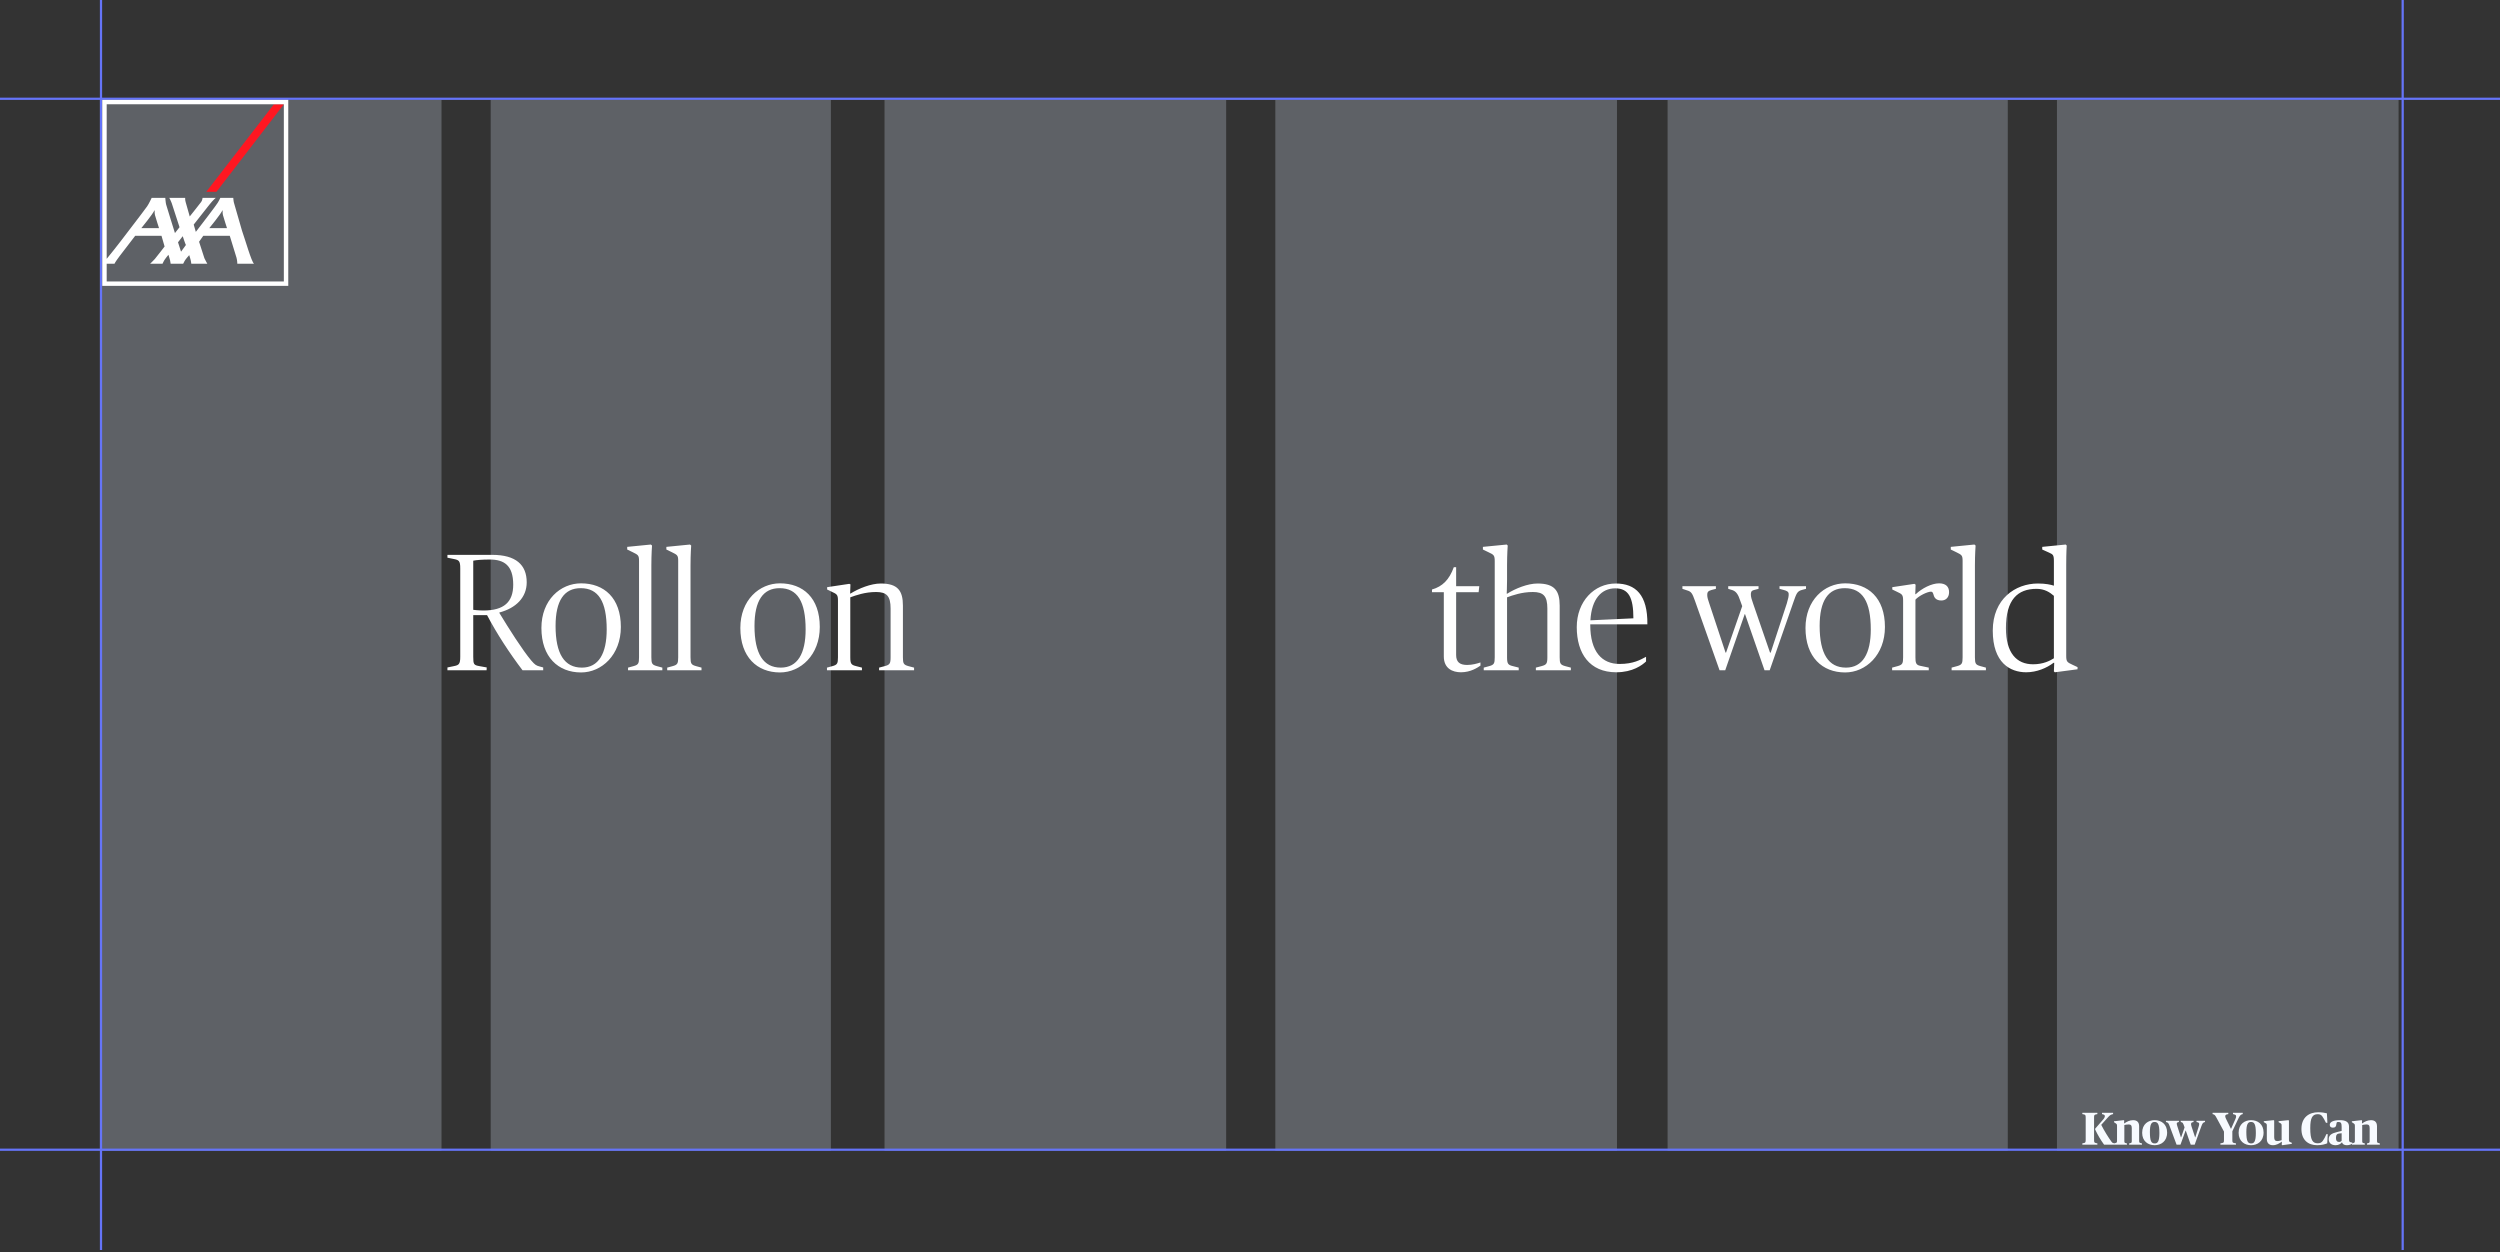 <svg width="1080" height="541" viewBox="0 0 1080 541" fill="none" xmlns="http://www.w3.org/2000/svg">
  <rect x="0" y="0" width="1080" height="541" fill="#333333" stroke="none"/>
  <g clip-path="url(#clip0_2009_1000)">
    <path d="M908.962 494.492C907.513 492.507 906.183 490.244 905.111 487.961V487.603L908.625 483.553C909.121 482.978 909.3 482.481 909.3 482.164C909.3 481.806 909.062 481.568 908.645 481.449L908.069 481.29V480.734H912.854V481.29L912.397 481.409C911.662 481.608 911.365 481.866 910.273 483.097L907.732 485.936C908.982 488.437 910.848 491.455 912.238 493.321C912.476 493.639 912.596 493.718 912.873 493.797L913.469 493.936V494.492H908.962ZM899.572 494.492V493.936L900.247 493.797C900.843 493.658 901.021 493.559 901.021 492.348V482.878C901.021 481.667 900.843 481.568 900.247 481.429L899.572 481.29V480.734H906.064V481.29L905.409 481.429C904.774 481.608 904.635 481.667 904.635 482.878V492.348C904.635 493.559 904.754 493.619 905.409 493.797L906.064 493.936V494.492H899.572ZM913.306 494.492V493.956L913.822 493.817C914.477 493.639 914.556 493.539 914.556 492.686V486.511C914.556 485.658 914.457 485.598 913.901 485.221L913.246 484.784V484.387L917.435 483.911L917.653 484.05L917.614 485.32H917.693C918.745 484.566 920.056 483.911 921.505 483.911C923.192 483.911 924.106 484.784 924.106 486.571V492.686C924.106 493.559 924.185 493.658 924.82 493.817L925.336 493.956V494.492H919.798V493.956L920.274 493.837C920.87 493.678 920.929 493.619 920.929 492.686V487.345C920.929 486.134 920.492 485.757 919.559 485.757C918.864 485.757 918.15 485.916 917.713 486.015V492.686C917.713 493.639 917.773 493.678 918.368 493.837L918.845 493.956V494.492H913.306ZM930.797 494.73C927.919 494.73 925.417 492.983 925.417 489.35C925.417 485.539 928.117 483.911 930.797 483.911C933.676 483.911 936.197 485.638 936.197 489.251C936.197 493.063 933.537 494.73 930.797 494.73ZM930.857 493.956C932.048 493.956 932.862 493.261 932.862 489.45C932.862 485.439 932.088 484.685 930.738 484.685C929.487 484.685 928.753 485.598 928.753 489.013C928.753 493.083 929.408 493.956 930.857 493.956ZM940.278 494.492L937.26 486.392C936.823 485.221 936.585 484.983 936.069 484.824L935.692 484.705V484.189H941.29V484.705L940.853 484.824C940.516 484.923 940.357 485.102 940.357 485.439C940.357 485.737 940.496 486.174 940.675 486.73L942.144 491.316H942.263L943.732 487.047L943.514 486.392C943.097 485.201 942.918 484.963 942.481 484.824L942.084 484.705V484.189H947.623V484.705L947.087 484.844C946.71 484.943 946.531 485.201 946.531 485.618C946.531 485.876 946.611 486.253 946.769 486.73L948.278 491.316H948.377L949.807 486.73C949.966 486.214 950.045 485.876 950.045 485.598C950.045 485.201 949.866 484.963 949.43 484.844L948.894 484.705V484.189H952.566V484.705L952.209 484.824C951.693 485.003 951.435 485.3 950.958 486.611L948.1 494.492H946.392L944.248 488.378H944.189L941.965 494.492H940.278ZM959.211 494.492V493.936L959.946 493.797C960.661 493.639 960.76 493.559 960.76 492.348V488.834L957.663 483.117C956.988 481.846 956.769 481.588 956.233 481.409L955.836 481.29V480.734H962.626V481.29L962.05 481.409C961.514 481.548 961.296 481.786 961.296 482.223C961.296 482.501 961.435 482.878 961.653 483.355L963.738 487.603H963.837L965.663 483.494C965.941 482.918 966.001 482.561 966.001 482.243C966.001 481.826 965.783 481.568 965.187 481.429L964.651 481.29V480.734H968.86V481.29L968.443 481.409C967.867 481.608 967.51 482.084 966.914 483.335L964.373 488.715V492.348C964.373 493.559 964.472 493.639 965.207 493.797L965.941 493.936V494.492H959.211ZM972.463 494.73C969.584 494.73 967.082 492.983 967.082 489.35C967.082 485.539 969.782 483.911 972.463 483.911C975.341 483.911 977.863 485.638 977.863 489.251C977.863 493.063 975.202 494.73 972.463 494.73ZM972.522 493.956C973.713 493.956 974.527 493.261 974.527 489.45C974.527 485.439 973.753 484.685 972.403 484.685C971.152 484.685 970.418 485.598 970.418 489.013C970.418 493.083 971.073 493.956 972.522 493.956ZM981.874 494.73C980.306 494.73 979.273 493.837 979.273 492.09V486.412C979.273 485.578 979.233 485.499 978.658 485.161L977.963 484.764V484.347L982.211 483.911L982.45 484.089V491.316C982.45 492.487 982.906 492.944 983.8 492.944C984.514 492.944 985.189 492.705 985.666 492.547V486.412C985.666 485.578 985.606 485.479 985.03 485.161L984.355 484.764V484.347L988.584 483.911L988.822 484.089V492.11C988.822 493.083 988.882 493.202 989.477 493.44L990.053 493.678V494.155L985.944 494.73L985.725 494.572L985.765 493.241H985.666C984.614 494.016 983.403 494.73 981.874 494.73ZM1001.01 494.73C997.079 494.73 994.22 492.428 994.22 487.722C994.22 482.6 997.615 480.496 1001.45 480.496C1002.98 480.496 1004.36 480.714 1005.22 480.953L1005.44 485.062H1004.82C1004.25 483.831 1003.69 482.918 1003.23 482.263C1002.72 481.588 1002.2 481.33 1001.23 481.33C998.905 481.33 998.032 483.017 998.032 487.325C998.032 492.487 999.044 493.897 1001.23 493.897C1002.38 493.897 1002.92 493.579 1003.49 492.785C1004.03 492.03 1004.48 491.177 1005 489.946H1005.58L1005.36 493.916C1004.42 494.314 1002.94 494.73 1001.01 494.73ZM1008.99 494.73C1007.12 494.73 1006.01 493.777 1006.01 492.11C1006.01 490.363 1007.34 489.589 1009.59 489.053L1011.59 488.556V486.829C1011.59 485.181 1011.27 484.685 1010.18 484.685C1009.59 484.685 1009.39 484.844 1009.35 485.4C1009.25 486.65 1008.83 487.147 1007.8 487.147C1006.93 487.147 1006.45 486.69 1006.45 485.916C1006.45 484.645 1008.08 483.911 1010.84 483.911C1013.32 483.911 1014.77 484.685 1014.77 486.63V492.13C1014.77 492.864 1014.85 493.162 1015.22 493.361C1015.48 493.5 1015.88 493.539 1016.16 493.559V494.036C1015.78 494.333 1014.99 494.73 1013.84 494.73C1012.68 494.73 1011.99 494.294 1011.77 493.519H1011.67C1011.17 494.155 1010.28 494.73 1008.99 494.73ZM1010.48 493.321C1011.04 493.321 1011.41 493.083 1011.59 492.745V489.569L1010.68 489.648C1009.67 489.728 1009.13 490.184 1009.13 491.614C1009.13 492.904 1009.71 493.321 1010.48 493.321ZM1016.06 494.492V493.956L1016.58 493.817C1017.23 493.639 1017.31 493.539 1017.31 492.686V486.511C1017.31 485.658 1017.21 485.598 1016.66 485.221L1016 484.784V484.387L1020.19 483.911L1020.41 484.05L1020.37 485.32H1020.45C1021.5 484.566 1022.81 483.911 1024.26 483.911C1025.95 483.911 1026.86 484.784 1026.86 486.571V492.686C1026.86 493.559 1026.94 493.658 1027.58 493.817L1028.09 493.956V494.492H1022.55V493.956L1023.03 493.837C1023.63 493.678 1023.69 493.619 1023.69 492.686V487.345C1023.69 486.134 1023.25 485.757 1022.32 485.757C1021.62 485.757 1020.91 485.916 1020.47 486.015V492.686C1020.47 493.639 1020.53 493.678 1021.13 493.837L1021.6 493.956V494.492H1016.06Z" fill="white"/>
    <g clip-path="url(#clip1_2009_1000)">
      <rect opacity="0.25" x="43.15" y="43.15" width="147.585" height="454.013" fill="#E2EFFF"/>
      <rect opacity="0.25" x="211.979" y="43.15" width="146.96" height="454.013" fill="#E2EFFF"/>
      <rect opacity="0.25" x="382.115" y="43.15" width="147.585" height="454.013" fill="#E2EFFF"/>
      <rect opacity="0.25" x="550.944" y="43.15" width="147.585" height="454.013" fill="#E2EFFF"/>
      <rect opacity="0.25" x="720.398" y="43.15" width="146.96" height="454.013" fill="#E2EFFF"/>
      <rect opacity="0.25" x="888.604" y="43.15" width="147.585" height="454.013" fill="#E2EFFF"/>
      <line x1="4.21747e-08" y1="42.668" x2="1080" y2="42.668" stroke="#6574F8" stroke-width="0.965"/>
      <line x1="4.21747e-08" y1="496.68" x2="1080" y2="496.68" stroke="#6574F8" stroke-width="0.965"/>
      <line x1="43.632" y1="2.10873e-08" x2="43.632" y2="540.313" stroke="#6574F8" stroke-width="0.965"/>
      <line x1="1037.96" y1="2.10873e-08" x2="1037.96" y2="540.313" stroke="#6574F8" stroke-width="0.965"/>
    </g>
  </g>
  <g clip-path="url(#clip2_2009_1000)">
    <path d="M93.512 82.849L122.618 45.055H118.319L89.117 82.849H93.512Z" fill="#FF1721"/>
    <path d="M96.324 92.959C96.582 93.988 98.064 98.55 98.064 98.55H90.421C90.421 98.55 95.247 92.675 96.067 90.911C96.157 90.716 96.174 90.868 96.174 90.961C96.174 91.088 96.119 92.141 96.324 92.959ZM76.899 104.674L78.933 102.034C78.933 102.034 80.118 105.628 80.311 105.836L78.207 108.726L76.899 104.674ZM66.959 92.959C67.217 93.988 68.697 98.55 68.697 98.55H61.054C61.054 98.55 65.88 92.675 66.7 90.911C66.79 90.716 66.808 90.868 66.808 90.961C66.808 91.088 66.753 92.141 66.959 92.959ZM122.618 121.585H46.089V113.933H49.463C49.505 113.638 51.395 110.925 51.654 110.665C51.91 110.401 58.395 101.879 58.395 101.879H69.77L71.102 106.488C71.102 106.488 67.781 110.827 66.89 111.875C66.362 112.493 64.85 113.933 64.85 113.933H70.2C70.2 113.933 70.385 113.49 70.814 112.694C71.244 111.899 72.759 110.06 72.759 110.06C72.759 110.06 73.421 112.119 73.473 112.467C73.541 112.898 73.721 113.933 73.721 113.933H79.131C79.131 113.933 79.323 113.521 79.754 112.727C80.181 111.93 81.748 110.213 81.748 110.213C81.748 110.213 82.349 112.119 82.403 112.467C82.47 112.898 82.65 113.933 82.65 113.933H89.565C89.565 113.933 88.532 112.14 88.298 111.541C88.164 111.209 86 104.434 86 104.434L87.802 101.879H99.264C99.264 101.879 101.874 110.276 102.185 111.386C102.498 112.499 102.524 113.933 102.524 113.933H109.74C108.647 113.159 105.898 103.447 104.565 99.716L101.068 87.6C100.899 87.138 100.769 85.471 100.769 85.471H95.185C94.886 86.267 94.376 86.999 94.029 87.641C93.599 88.438 86.506 97.74 84.947 99.716C84.717 100.01 84.584 100.173 84.584 100.165C84.584 100.146 84.535 99.973 84.465 99.716C84.208 98.821 83.681 97.022 83.681 97.022C83.681 97.022 89.725 89.341 90.342 88.559C92.178 86.236 93.226 85.471 93.226 85.471H87.502C87.502 85.471 87.439 86.51 86.924 87.217C86.65 87.639 81.965 93.512 81.965 93.512C81.965 93.512 80.492 88.198 80.212 87.338C79.934 86.479 79.989 85.471 79.989 85.471H73.119C73.377 85.764 74.171 87.726 74.171 87.726L77.558 98.151L75.576 100.685C75.492 100.558 71.909 88.802 71.756 88.311C71.584 87.756 71.402 85.471 71.402 85.471H65.522C65.522 85.471 64.38 87.955 63.588 89.106C63.261 89.582 59.533 94.578 55.56 99.716C51.138 105.607 46.325 111.581 46.221 111.658C46.199 111.673 46.153 111.721 46.089 111.786V45.056H122.618V121.585ZM44.175 123.498H124.531V43.143H44.175V123.498Z" fill="white"/>
  </g>
  <path d="M204.442 265.747V283.734C204.442 286.972 204.658 287.332 207.104 287.764L210.27 288.339L210.198 289.562H193.29V288.339L196.096 287.764C198.183 287.332 198.83 286.972 198.83 283.734V245.528C198.83 242.291 198.254 241.931 196.096 241.499L193.29 240.924V239.7H212.645C222.79 239.7 227.539 243.946 227.539 251.572C227.539 258.12 222.862 262.725 215.739 264.595V264.811C219.84 271.575 225.668 280.784 229.481 285.317C231.136 287.26 231.712 287.548 233.079 287.908L234.662 288.339V289.562H225.74C220.056 282.08 214.659 273.805 210.414 265.747H204.442ZM208.831 263.732C217.753 263.732 221.711 260.063 221.711 252.58C221.711 244.161 217.681 241.715 211.565 241.715C208.112 241.715 205.809 241.931 204.442 242.219V263.444C204.442 263.444 206.745 263.732 208.831 263.732ZM251.015 290.498C241.158 290.498 233.891 283.878 233.891 271.287C233.891 259.199 242.093 252.004 251.015 252.004C260.945 252.004 268.212 258.264 268.212 270.855C268.212 282.943 259.937 290.498 251.015 290.498ZM251.375 288.411C258.57 288.411 262.096 282.367 262.096 271.934C262.096 259.847 258.498 254.091 250.872 254.091C243.748 254.091 240.007 259.415 240.007 270.424C240.007 282.439 243.82 288.411 251.375 288.411ZM271.313 289.562V288.411L273.688 287.764C275.774 287.188 276.062 286.613 276.062 283.95V242.291C276.062 239.844 275.631 239.7 273.328 238.549L270.954 237.398V236.247L281.171 235.239L281.674 235.671C281.674 235.671 281.387 239.413 281.387 244.233V283.95C281.387 286.756 281.746 287.188 283.761 287.764L286.135 288.411V289.562H271.313ZM288.23 289.562V288.411L290.605 287.764C292.691 287.188 292.979 286.613 292.979 283.95V242.291C292.979 239.844 292.547 239.7 290.245 238.549L287.871 237.398V236.247L298.088 235.239L298.591 235.671C298.591 235.671 298.304 239.413 298.304 244.233V283.95C298.304 286.756 298.663 287.188 300.678 287.764L303.052 288.411V289.562H288.23ZM336.952 290.498C327.095 290.498 319.828 283.878 319.828 271.287C319.828 259.199 328.03 252.004 336.952 252.004C346.881 252.004 354.148 258.264 354.148 270.855C354.148 282.943 345.874 290.498 336.952 290.498ZM337.312 288.411C344.507 288.411 348.032 282.367 348.032 271.934C348.032 259.847 344.435 254.091 336.808 254.091C329.685 254.091 325.943 259.415 325.943 270.424C325.943 282.439 329.757 288.411 337.312 288.411ZM390.06 261.645V283.95C390.06 286.613 390.348 287.188 392.434 287.764L394.88 288.411V289.562H379.771V288.411L382.217 287.764C384.304 287.188 384.735 286.756 384.735 283.95V262.869C384.735 257.544 383.08 255.745 378.476 255.745C373.655 255.745 369.698 257.185 367.323 258.048V283.95C367.323 286.756 367.755 287.26 369.841 287.764L372.36 288.411V289.562H357.25V288.411L359.624 287.764C361.711 287.188 361.999 286.613 361.999 283.95V259.487C361.999 256.897 361.567 256.681 359.265 255.602L357.322 254.666V253.659L366.892 252.22L367.395 252.436L367.251 256.393H367.467C370.921 254.235 376.245 252.076 380.49 252.076C387.829 252.076 390.06 255.17 390.06 261.645Z" fill="white"/>
  <path d="M631.138 290.426C627.468 290.426 623.727 288.771 623.727 283.591V255.817H618.618V254.666C623.151 253.371 626.101 250.421 628.044 245.025H629.051V253.227H639.052L638.764 255.817H629.051V282.943C629.051 285.893 630.49 287.26 633.8 287.26C636.03 287.26 638.045 286.684 639.556 286.181V287.548C638.405 288.339 635.383 290.426 631.138 290.426ZM640.974 289.562V288.411L643.349 287.764C645.435 287.188 645.723 286.613 645.723 283.95V242.435C645.723 239.844 645.291 239.628 642.989 238.549L640.614 237.398V236.247L650.903 235.239L651.335 235.671C651.335 235.671 651.047 239.413 651.047 244.233V250.421C651.047 253.371 650.903 256.465 650.903 256.465H651.119C654.645 254.235 659.969 252.076 664.214 252.076C671.553 252.076 673.784 255.17 673.784 261.645V283.95C673.784 286.613 674.072 287.188 676.158 287.764L678.605 288.411V289.562H663.495V288.411L665.941 287.764C668.028 287.188 668.459 286.756 668.459 283.95V262.869C668.459 257.544 666.805 255.745 662.2 255.745C657.379 255.745 653.422 257.185 651.047 258.048V283.95C651.047 286.756 651.479 287.26 653.566 287.764L656.084 288.411V289.562H640.974ZM698.213 290.426C686.701 290.426 681.16 282.295 681.16 270.927C681.16 259.775 688.715 252.076 697.997 252.076C706.631 252.076 711.812 257.041 711.668 269.704H686.989V269.92C686.989 281.648 692.097 286.828 699.652 286.828C705.624 286.828 708.646 285.03 711.092 283.734V285.749C709.437 287.332 705.336 290.426 698.213 290.426ZM697.781 254.163C691.881 254.163 687.564 258.695 687.06 267.977L705.624 267.114C705.624 258.192 703.609 254.163 697.781 254.163ZM742.85 289.562L732.201 259.487C731.05 256.177 730.546 255.602 728.964 255.098L726.805 254.378V253.227H741.267V254.378L739.324 254.882C737.742 255.314 737.526 255.961 737.526 257.041C737.526 258.048 737.885 259.199 738.389 260.638L745.44 281.936H745.656L752.635 261.861L751.772 259.487C750.909 256.825 750.045 255.53 748.462 254.954L746.592 254.378V253.227H759.687V254.378L757.744 254.882C756.377 255.242 756.377 255.961 756.377 256.969C756.377 257.832 756.737 259.055 757.312 260.638L764.651 281.936H764.939L771.918 260.638C772.494 258.767 772.782 257.4 772.71 256.537C772.638 255.602 771.918 255.242 770.623 254.882L768.752 254.378V253.227H780.193V254.378L778.322 254.882C776.307 255.458 776.02 256.537 774.724 260.206L764.507 289.562H762.277L753.859 265.315H753.715L745.296 289.562H742.85ZM797.097 290.498C787.239 290.498 779.972 283.878 779.972 271.287C779.972 259.199 788.175 252.004 797.097 252.004C807.026 252.004 814.293 258.264 814.293 270.855C814.293 282.943 806.019 290.498 797.097 290.498ZM797.456 288.411C804.652 288.411 808.177 282.367 808.177 271.934C808.177 259.847 804.58 254.091 796.953 254.091C789.83 254.091 786.088 259.415 786.088 270.424C786.088 282.439 789.902 288.411 797.456 288.411ZM817.395 289.562V288.411L819.769 287.764C821.856 287.188 822.144 286.613 822.144 283.95V259.487C822.144 256.897 821.712 256.681 819.409 255.602L817.467 254.666V253.659L827.036 252.22L827.54 252.58L827.396 256.681H827.612C830.274 254.163 834.447 252.004 837.685 252.004C840.491 252.004 842.002 253.371 842.002 255.817C842.002 258.192 840.491 259.415 838.692 259.415C836.39 259.415 835.598 258.192 835.311 256.969C834.951 255.889 834.807 255.602 834.159 255.602C832.648 255.602 828.907 257.4 827.468 259.055V283.95C827.468 286.253 827.684 287.26 829.483 287.62L833.224 288.411V289.562H817.395ZM843.095 289.562V288.411L845.469 287.764C847.556 287.188 847.844 286.613 847.844 283.95V242.291C847.844 239.844 847.412 239.7 845.109 238.549L842.735 237.398V236.247L852.952 235.239L853.456 235.671C853.456 235.671 853.168 239.413 853.168 244.233V283.95C853.168 286.756 853.528 287.188 855.542 287.764L857.917 288.411V289.562H843.095ZM875.337 290.426C868.358 290.426 860.875 286.325 860.875 272.438C860.875 258.767 870.589 252.076 880.374 252.076C883.756 252.076 885.914 252.58 887.281 253.011V242.291C887.281 239.628 886.778 239.485 885.267 238.765L882.245 237.398V236.247L892.39 235.239L892.821 235.671C892.821 235.671 892.606 238.477 892.606 244.233V283.303C892.606 285.893 893.037 286.109 895.34 287.188L897.498 288.195V289.131L887.713 290.426L887.281 290.066L887.425 286.325H887.137C884.259 288.555 879.87 290.426 875.337 290.426ZM878.287 286.972C882.676 286.972 885.554 285.461 887.281 284.382V257.4C885.554 255.889 883.252 254.378 879.798 254.378C871.596 254.378 866.559 259.055 866.559 271.359C866.559 282.08 871.164 286.972 878.287 286.972Z" fill="white"/>
  <defs>
    <clipPath id="clip0_2009_1000">
      <rect width="1080" height="540" fill="white"/>
    </clipPath>
    <clipPath id="clip1_2009_1000">
      <rect width="1080" height="540.313" fill="white"/>
    </clipPath>
    <clipPath id="clip2_2009_1000">
      <rect width="80.356" height="80.356" fill="white" transform="translate(44.175 43.143)"/>
    </clipPath>
  </defs>
</svg>
